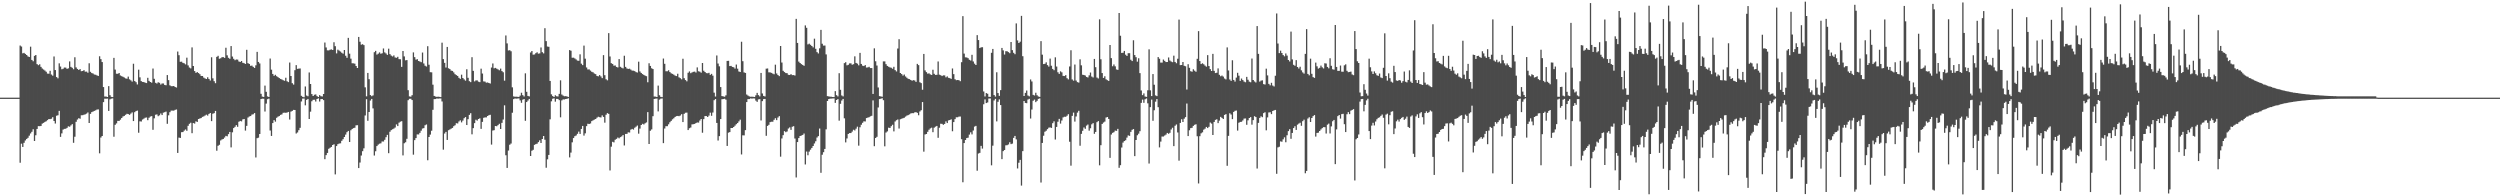 <?xml version="1.0" encoding="UTF-8"?>
<svg xmlns="http://www.w3.org/2000/svg" width="1920" height="150">
  <path d="M0 74.998h1v1.000H0zM1 74.998h1v1.000H1zM2 74.998h1v1.000H2zM3 74.998h1v1.000H3zM4 74.998h1v1.000H4zM5 74.998h1v1.000H5zM6 74.998h1v1.000H6zM7 74.998h1v1.000H7zM8 74.998h1v1.000H8zM9 74.995h1v1.000H9zM10 74.998h1v1.000H10zM11 74.998h1v1.000H11zM12 74.998h1v1.000H12zM13 74.998h1v1.000H13zM14 74.998h1v1.000H14zM15 34.955h1v90.026H15zM16 35.740h1v74.597H16zM17 40.952h1v71.894H17zM18 40.622h1v69.056H18zM19 41.437h1v66.438H19zM20 42.229h1v64.449H20zM21 43.323h1v62.510H21zM22 43.799h1v60.390H22zM23 35.847h1v66.650H23zM24 46.051h1v55.147H24zM25 47.044h1v52.226H25zM26 42.899h1v65.385H26zM27 42.226h1v61.670H27zM28 49.246h1v49.798H28zM29 50.072h1v46.779H29zM30 49.338h1v47.573H30zM31 51.354h1v45.387H31zM32 52.629h1v42.309H32zM33 53.387h1v40.954H33zM34 54.181h1v39.439H34zM35 55.117h1v38.024H35zM36 56.513h1v35.733H36zM37 56.625h1v34.806H37zM38 54.380h1v37.118H38zM39 57.232h1v33.975H39zM40 58.134h1v31.853H40zM41 43.389h1v49.532H41zM42 53.828h1v41.020H42zM43 59.168h1v29.713H43zM44 60.168h1v28.377H44zM45 48.615h1v36.546H45zM46 51.089h1v54.014H46zM47 53.199h1v49.255H47zM48 52.798h1v46.724H48zM49 51.881h1v47.070H49zM50 51.942h1v46.948H50zM51 52.881h1v45.300H51zM52 52.489h1v44.556H52zM53 47.175h1v50.150H53zM54 51.343h1v44.955H54zM55 52.096h1v43.220H55zM56 53.220h1v56.435H56zM57 43.957h1v61.057H57zM58 51.750h1v41.792H58zM59 52.956h1v38.825H59zM60 53.783h1v37.017H60zM61 53.062h1v38.125H61zM62 54.673h1v33.868H62zM63 54.531h1v33.936H63zM64 53.844h1v34.280H64zM65 55.025h1v32.760H65zM66 54.982h1v32.270H66zM67 55.847h1v30.526H67zM68 48.578h1v45.863H68zM69 55.119h1v32.309H69zM70 56.115h1v29.990H70zM71 56.483h1v29.192H71zM72 57.230h1v27.933H72zM73 57.390h1v27.326H73zM74 57.916h1v26.200H74zM75 58.319h1v25.685H75zM76 43.199h1v74.577H76zM77 45.433h1v60.187H77zM78 47.672h1v56.792H78zM79 66.891h1v11.536H79zM80 74.155h1v1.643H80zM81 74.149h1v1.673H81zM82 74.480h1v1.222H82zM83 66.156h1v19.048H83zM84 73.128h1v3.184H84zM85 74.380h1v1.378H85zM86 74.556h1v1.000H86zM87 44.453h1v60.580H87zM88 53.474h1v42.348H88zM89 56.607h1v38.157H89zM90 56.685h1v36.161H90zM91 56.055h1v36.820H91zM92 57.946h1v33.950H92zM93 58.541h1v32.092H93zM94 58.990h1v30.444H94zM95 59.539h1v29.466H95zM96 60.189h1v27.997H96zM97 60.461h1v26.935H97zM98 58.834h1v28.768H98zM99 60.915h1v27.308H99zM100 61.691h1v25.543H100zM101 62.659h1v23.641H101zM102 48.949h1v44.021H102zM103 62.265h1v23.925H103zM104 63.119h1v22.167H104zM105 64.845h1v20.073H105zM106 53.485h1v48.468H106zM107 59.393h1v33.767H107zM108 62.290h1v31.050H108zM109 62.949h1v28.835H109zM110 63.029h1v28.114H110zM111 63.490h1v26.930H111zM112 63.787h1v26.418H112zM113 59.743h1v32.552H113zM114 62.098h1v28.322H114zM115 62.952h1v26.534H115zM116 63.480h1v25.735H116zM117 52.618h1v47.049H117zM118 60.496h1v30.396H118zM119 63.597h1v24.543H119zM120 64.169h1v23.689H120zM121 63.183h1v26.054H121zM122 63.586h1v24.966H122zM123 64.941h1v22.199H123zM124 64.105h1v24.273H124zM125 64.087h1v22.444H125zM126 65.222h1v20.950H126zM127 65.492h1v20.219H127zM128 57.651h1v37.406H128zM129 61.535h1v27.045H129zM130 65.531h1v20.654H130zM131 66.186h1v18.732H131zM132 66.193h1v18.725H132zM133 66.064h1v18.929H133zM134 66.829h1v17.555H134zM135 67.225h1v16.825H135zM136 39.592h1v77.845H136zM137 42.380h1v63.309H137zM138 47.454h1v58.468H138zM139 47.363h1v54.147H139zM140 48.264h1v53.146H140zM141 48.635h1v51.668H141zM142 49.438h1v50.006H142zM143 44.293h1v56.145H143zM144 50.217h1v46.422H144zM145 51.862h1v43.201H145zM146 52.551h1v41.725H146zM147 36.422h1v65.870H147zM148 50.686h1v43.831H148zM149 54.563h1v40.372H149zM150 55.973h1v37.216H150zM151 55.346h1v38.283H151zM152 56.140h1v35.241H152zM153 56.971h1v34.026H153zM154 58.303h1v32.380H154zM155 58.385h1v31.393H155zM156 59.619h1v29.800H156zM157 60.221h1v28.503H157zM158 60.686h1v27.383H158zM159 59.349h1v29.446H159zM160 60.599h1v26.896H160zM161 61.837h1v24.950H161zM162 43.991h1v49.015H162zM163 60.148h1v27.193H163zM164 62.363h1v24.502H164zM165 63.902h1v21.309H165zM166 43.652h1v72.134H166zM167 42.842h1v69.118H167zM168 45.103h1v66.126H168zM169 44.744h1v63.132H169zM170 43.929h1v63.192H170zM171 43.874h1v62.842H171zM172 44.435h1v61.166H172zM173 36.635h1v67.722H173zM174 42.490h1v62.235H174zM175 44.366h1v58.640H175zM176 45.177h1v56.170H176zM177 35.385h1v77.808H177zM178 43.423h1v58.225H178zM179 45.172h1v53.172H179zM180 46.218h1v51.178H180zM181 45.685h1v50.395H181zM182 45.783h1v51.624H182zM183 47.230h1v46.280H183zM184 47.617h1v45.284H184zM185 46.868h1v46.342H185zM186 48.251h1v43.449H186zM187 48.516h1v42.892H187zM188 49.125h1v51.189H188zM189 38.232h1v58.445H189zM190 48.539h1v41.718H190zM191 49.118h1v40.352H191zM192 50.539h1v38.589H192zM193 50.402h1v37.592H193zM194 51.366h1v36.413H194zM195 52.169h1v34.653H195zM196 50.189h1v70.724H196zM197 39.830h1v66.323H197zM198 47.550h1v58.184H198zM199 48.747h1v54.142H199zM200 72.027h1v4.056H200zM201 74.203h1v1.572H201zM202 74.446h1v1.380H202zM203 65.723h1v19.952H203zM204 70.486h1v9.093H204zM205 74.043h1v2.151H205zM206 74.506h1v1.206H206zM207 44.955h1v55.277H207zM208 53.497h1v50.885H208zM209 56.799h1v37.715H209zM210 58.218h1v34.026H210zM211 57.424h1v36.026H211zM212 58.532h1v31.938H212zM213 59.251h1v30.345H213zM214 59.944h1v29.208H214zM215 60.615h1v27.615H215zM216 61.043h1v26.800H216zM217 61.576h1v25.063H217zM218 62.066h1v24.456H218zM219 59.695h1v26.921H219zM220 62.411h1v24.012H220zM221 63.064h1v22.913H221zM222 48.024h1v43.790H222zM223 58.390h1v27.338H223zM224 63.888h1v21.236H224zM225 64.952h1v19.427H225zM226 53.938h1v30.531H226zM227 49.999h1v52.533H227zM228 52.876h1v48.869H228zM229 52.707h1v47.298H229zM230 52.576h1v45.596H230zM231 73.586h1v4.344H231zM232 74.400h1v1.341H232zM233 74.684h1v1.000H233zM234 66.424h1v14.472H234zM235 73.370h1v3.344H235zM236 73.940h1v2.019H236zM237 55.639h1v35.756H237zM238 64.503h1v21.263H238zM239 72.235h1v5.544H239zM240 73.725h1v2.930H240zM241 72.764h1v3.820H241zM242 72.475h1v5.486H242zM243 73.812h1v2.236H243zM244 74.480h1v1.051H244zM245 73.087h1v4.900H245zM246 73.883h1v2.259H246zM247 74.064h1v1.964H247zM248 72.169h1v4.749H248zM249 32.664h1v89.621H249zM250 36.463h1v82.702H250zM251 38.635h1v78.829H251zM252 38.706h1v75.593H252zM253 38.200h1v75.291H253zM254 37.939h1v74.908H254zM255 38.404h1v72.952H255zM256 32.469h1v78.310H256zM257 35.461h1v98.499H257zM258 41.029h1v71.169H258zM259 38.155h1v72.613H259zM260 38.853h1v71.379H260zM261 39.592h1v70.486H261zM262 40.524h1v67.603H262zM263 41.210h1v65.673H263zM264 38.409h1v66.831H264zM265 42.822h1v60.564H265zM266 44.385h1v57.122H266zM267 29.091h1v71.464H267zM268 41.196h1v67.884H268zM269 45.049h1v54.996H269zM270 48.608h1v50.430H270zM271 48.628h1v49.802H271zM272 48.873h1v49.226H272zM273 50.693h1v45.566H273zM274 52.224h1v43.941H274zM275 28.368h1v100.724H275zM276 32.071h1v92.773H276zM277 34.328h1v85.133H277zM278 33.927h1v82.191H278zM279 34.653h1v79.276H279zM280 67.083h1v21.595H280zM281 74.002h1v2.170H281zM282 55.996h1v36.797H282zM283 60.814h1v25.182H283zM284 73.025h1v4.179H284zM285 73.876h1v2.092H285zM286 73.263h1v9.982H286zM287 40.100h1v79.333H287zM288 39.047h1v77.147H288zM289 41.917h1v70.280H289zM290 41.226h1v69.843H290zM291 40.221h1v70.118H291zM292 41.254h1v68.809H292zM293 40.897h1v67.728H293zM294 37.207h1v71.489H294zM295 40.249h1v67.120H295zM296 41.036h1v64.352H296zM297 42.128h1v61.455H297zM298 37.370h1v80.285H298zM299 41.565h1v59.585H299zM300 42.691h1v57.257H300zM301 43.375h1v55.886H301zM302 42.529h1v56.259H302zM303 44.131h1v53.808H303zM304 44.382h1v51.169H304zM305 43.629h1v53.192H305zM306 45.412h1v48.793H306zM307 45.527h1v47.930H307zM308 51.354h1v41.718H308zM309 39.153h1v80.170H309zM310 43.300h1v66.717H310zM311 46.344h1v62.910H311zM312 46.117h1v60.466H312zM313 69.294h1v7.647H313zM314 74.039h1v1.817H314zM315 74.242h1v1.611H315zM316 73.123h1v3.710H316zM317 40.226h1v78.575H317zM318 43.897h1v63.718H318zM319 45.818h1v60.207H319zM320 45.456h1v57.772H320zM321 46.861h1v56.390H321zM322 47.243h1v54.778H322zM323 47.768h1v52.597H323zM324 40.322h1v58.383H324zM325 48.722h1v49.672H325zM326 50.480h1v45.705H326zM327 51.121h1v44.451H327zM328 35.490h1v87.593H328zM329 49.718h1v55.504H329zM330 55.444h1v47.932H330zM331 55.536h1v44.884H331zM332 65.032h1v19.311H332zM333 73.672h1v2.474H333zM334 74.126h1v1.950H334zM335 74.382h1v1.254H335zM336 74.226h1v1.566H336zM337 74.382h1v1.215H337zM338 74.524h1v1.101H338zM339 32.769h1v45.170H339zM340 45.417h1v69.511H340zM341 48.292h1v54.275H341zM342 51.888h1v49.377H342zM343 36.049h1v71.441H343zM344 52.441h1v47.578H344zM345 53.064h1v46.387H345zM346 54.222h1v44.618H346zM347 54.467h1v43.792H347zM348 55.600h1v41.306H348zM349 57.003h1v39.210H349zM350 57.703h1v36.930H350zM351 58.324h1v36.500H351zM352 59.745h1v33.527H352zM353 60.562h1v31.851H353zM354 57.349h1v36.665H354zM355 59.892h1v32.755H355zM356 60.997h1v29.791H356zM357 61.938h1v27.976H357zM358 53.213h1v42.812H358zM359 59.756h1v31.805H359zM360 62.373h1v25.836H360zM361 63.075h1v23.868H361zM362 43.909h1v59.283H362zM363 54.428h1v43.991H363zM364 62.528h1v32.037H364zM365 61.725h1v30.251H365zM366 61.741h1v30.862H366zM367 62.739h1v28.661H367zM368 63.098h1v27.782H368zM369 52.753h1v46.227H369zM370 56.497h1v37.095H370zM371 62.517h1v27.953H371zM372 62.670h1v27.468H372zM373 63.485h1v26.665H373zM374 63.348h1v25.717H374zM375 63.734h1v24.740H375zM376 64.135h1v24.037H376zM377 51.855h1v59.223H377zM378 48.763h1v51.469H378zM379 52.494h1v47.520H379zM380 52.142h1v44.607H380zM381 52.741h1v44.236H381zM382 53.291h1v42.826H382zM383 53.975h1v41.098H383zM384 52.663h1v46.424H384zM385 54.586h1v39.789H385zM386 55.515h1v36.292H386zM387 61.954h1v18.938H387zM388 27.253h1v91.969H388zM389 33.339h1v95.631H389zM390 38.743h1v76.888H390zM391 38.546h1v72.590H391zM392 39.372h1v70.873H392zM393 67.076h1v19.505H393zM394 74.059h1v2.060H394zM395 74.274h1v1.344H395zM396 74.249h1v1.543H396zM397 74.355h1v1.309H397zM398 74.469h1v1.087H398zM399 73.407h1v3.696H399zM400 71.237h1v7.704H400zM401 73.055h1v3.511H401zM402 74.078h1v1.996H402zM403 56.337h1v36.456H403zM404 70.516h1v7.855H404zM405 73.672h1v3.550H405zM406 74.043h1v1.950H406zM407 40.302h1v79.507H407zM408 39.171h1v76.572H408zM409 41.970h1v73.087H409zM410 41.853h1v69.418H410zM411 40.869h1v69.839H411zM412 40.146h1v70.191H412zM413 41.242h1v67.928H413zM414 41.027h1v66.749H414zM415 36.465h1v73.375H415zM416 40.109h1v66.657H416zM417 40.995h1v63.455H417zM418 21.634h1v85.686H418zM419 31.602h1v97.206H419zM420 35.740h1v86.650H420zM421 35.939h1v83.047H421zM422 62.178h1v29.462H422zM423 72.441h1v5.402H423zM424 73.803h1v2.035H424zM425 74.480h1v1.057H425zM426 73.155h1v4.937H426zM427 73.933h1v2.012H427zM428 74.080h1v1.925H428zM429 72.095h1v4.802H429zM430 61.707h1v28.379H430zM431 72.581h1v4.534H431zM432 73.425h1v2.925H432zM433 73.952h1v2.424H433zM434 73.833h1v2.213H434zM435 74.098h1v1.788H435zM436 74.444h1v1.000H436zM437 38.427h1v82.475H437zM438 38.953h1v78.257H438zM439 44.330h1v64.970H439zM440 44.277h1v61.755H440zM441 44.891h1v59.690H441zM442 45.660h1v58.397H442zM443 46.520h1v56.239H443zM444 46.671h1v54.405H444zM445 41.748h1v61.127H445zM446 48.885h1v50.139H446zM447 50.004h1v46.715H447zM448 34.998h1v69.129H448zM449 45.033h1v57.351H449zM450 51.789h1v45.067H450zM451 53.350h1v41.663H451zM452 53.320h1v41.938H452zM453 54.240h1v40.588H453zM454 55.158h1v37.871H454zM455 55.575h1v36.836H455zM456 56.479h1v35.381H456zM457 56.923h1v34.458H457zM458 58.326h1v32.059H458zM459 58.621h1v31.041H459zM460 57.676h1v32.309H460zM461 58.665h1v31.558H461zM462 60.011h1v28.640H462zM463 42.345h1v47.438H463zM464 57.731h1v36.459H464zM465 60.901h1v27.214H465zM466 61.693h1v25.211H466zM467 25.468h1v61.958H467zM468 43.373h1v87.559H468zM469 48.530h1v64.117H469zM470 49.123h1v59.793H470zM471 50.448h1v58.894H471zM472 50.253h1v57.076H472zM473 51.425h1v55.243H473zM474 51.789h1v53.851H474zM475 45.364h1v60.871H475zM476 51.311h1v54.000H476zM477 51.995h1v52.755H477zM478 52.508h1v51.237H478zM479 42.822h1v68.903H479zM480 51.343h1v51.537H480zM481 52.586h1v50.246H481zM482 52.924h1v48.688H482zM483 52.730h1v49.081H483zM484 53.448h1v46.133H484zM485 54.247h1v44.749H485zM486 54.261h1v45.289H486zM487 54.650h1v43.437H487zM488 55.383h1v41.908H488zM489 55.682h1v40.750H489zM490 47.342h1v55.323H490zM491 54.861h1v43.881H491zM492 56.001h1v40.020H492zM493 56.900h1v38.161H493zM494 57.568h1v38.013H494zM495 58.111h1v36.555H495zM496 58.534h1v35.484H496zM497 63.169h1v22.925H497zM498 48.580h1v62.034H498zM499 50.661h1v49.763H499zM500 52.451h1v46.925H500zM501 53.066h1v36.150H501zM502 74.128h1v1.845H502zM503 74.181h1v1.577H503zM504 74.471h1v1.197H504zM505 65.755h1v19.821H505zM506 73.180h1v3.337H506zM507 74.384h1v1.380H507zM508 74.602h1v1.000H508zM509 44.946h1v64.970H509zM510 49.006h1v49.683H510zM511 54.723h1v42.197H511zM512 54.728h1v42.181H512zM513 53.961h1v41.517H513zM514 55.346h1v38.562H514zM515 56.330h1v36.502H515zM516 56.715h1v34.932H516zM517 57.355h1v33.490H517zM518 58.049h1v31.753H518zM519 58.436h1v30.739H519zM520 56.644h1v32.417H520zM521 59.404h1v29.814H521zM522 60.040h1v28.674H522zM523 60.949h1v26.759H523zM524 45.117h1v48.653H524zM525 60.077h1v27.315H525zM526 61.510h1v25.074H526zM527 62.466h1v24.035H527zM528 55.840h1v44.071H528zM529 54.845h1v43.682H529zM530 56.241h1v41.689H530zM531 55.600h1v39.926H531zM532 55.154h1v40.215H532zM533 54.993h1v40.205H533zM534 55.682h1v38.814H534zM535 51.755h1v42.274H535zM536 54.726h1v39.452H536zM537 55.035h1v37.555H537zM538 55.790h1v35.605H538zM539 48.397h1v53.524H539zM540 54.346h1v37.152H540zM541 55.302h1v33.813H541zM542 56.170h1v32.984H542zM543 56.293h1v33.549H543zM544 55.902h1v32.904H544zM545 57.504h1v29.045H545zM546 56.717h1v32.199H546zM547 58.104h1v28.340H547zM548 71.155h1v5.782H548zM549 74.158h1v1.870H549zM550 42.588h1v51.810H550zM551 48.782h1v59.127H551zM552 50.940h1v53.595H552zM553 66.891h1v24.552H553zM554 73.771h1v2.444H554zM555 74.046h1v2.028H555zM556 74.281h1v1.556H556zM557 73.235h1v3.312H557zM558 46.822h1v65.263H558zM559 46.708h1v55.161H559zM560 50.743h1v50.686H560zM561 50.608h1v47.713H561zM562 51.409h1v46.900H562zM563 51.652h1v45.902H563zM564 52.675h1v43.817H564zM565 49.564h1v45.804H565zM566 52.748h1v41.750H566zM567 54.865h1v38.372H567zM568 55.312h1v36.614H568zM569 32.030h1v86.607H569zM570 47.026h1v56.934H570zM571 55.577h1v48.413H571zM572 56.010h1v43.950H572zM573 72.590h1v5.814H573zM574 73.398h1v2.749H574zM575 74.048h1v2.026H575zM576 74.288h1v1.263H576zM577 74.217h1v1.520H577zM578 74.336h1v1.231H578zM579 74.519h1v1.108H579zM580 73.217h1v4.067H580zM581 71.345h1v6.876H581zM582 73.050h1v3.296H582zM583 74.059h1v2.094H583zM584 56.021h1v36.497H584zM585 71.805h1v5.862H585zM586 73.654h1v2.495H586zM587 74.080h1v1.888H587zM588 52.757h1v51.519H588zM589 52.590h1v44.128H589zM590 55.575h1v40.274H590zM591 55.607h1v38.184H591zM592 55.975h1v37.516H592zM593 56.513h1v36.967H593zM594 57.049h1v34.937H594zM595 49.677h1v41.114H595zM596 56.442h1v35.825H596zM597 57.669h1v32.611H597zM598 58.459h1v30.718H598zM599 35.335h1v85.002H599zM600 48.049h1v58.276H600zM601 54.362h1v49.445H601zM602 55.348h1v45.346H602zM603 56.092h1v45.433H603zM604 56.211h1v44.776H604zM605 57.458h1v41.249H605zM606 57.598h1v40.251H606zM607 56.918h1v42.824H607zM608 57.710h1v39.629H608zM609 57.630h1v39.272H609zM610 58.015h1v48.386H610zM611 14.484h1v121.811H611zM612 32.950h1v76.172H612zM613 47.321h1v58.715H613zM614 48.374h1v56.049H614zM615 49.269h1v54.815H615zM616 49.855h1v53.773H616zM617 50.551h1v52.009H617zM618 19.496h1v106.810H618zM619 21.352h1v95.020H619zM620 34.110h1v85.121H620zM621 33.552h1v82.867H621zM622 34.422h1v80.518H622zM623 35.332h1v78.300H623zM624 36.422h1v75.696H624zM625 29.681h1v80.516H625zM626 37.495h1v70.985H626zM627 40.047h1v65.556H627zM628 41.075h1v63.455H628zM629 37.113h1v61.588H629zM630 22.950h1v109.737H630zM631 33.598h1v85.215H631zM632 35.028h1v81.860H632zM633 34.962h1v79.395H633zM634 41.773h1v57.534H634zM635 73.826h1v3.726H635zM636 74.011h1v2.090H636zM637 74.240h1v1.527H637zM638 74.300h1v1.440H638zM639 74.515h1v1.094H639zM640 74.565h1v1.000H640zM641 69.967h1v9.059H641zM642 73.098h1v3.703H642zM643 74.025h1v2.078H643zM644 56.213h1v36.459H644zM645 68.976h1v10.757H645zM646 73.309h1v3.880H646zM647 74.043h1v1.962H647zM648 48.477h1v42.426H648zM649 47.745h1v61.617H649zM650 50.187h1v56.140H650zM651 49.747h1v53.135H651zM652 48.715h1v53.483H652zM653 48.621h1v53.581H653zM654 49.741h1v51.334H654zM655 49.308h1v50.329H655zM656 43.259h1v56.962H656zM657 48.315h1v50.491H657zM658 48.910h1v48.370H658zM659 50.155h1v61.713H659zM660 40.583h1v57.154H660zM661 49.120h1v46.653H661zM662 50.425h1v43.893H662zM663 50.729h1v42.435H663zM664 49.953h1v43.350H664zM665 51.892h1v38.775H665zM666 51.771h1v38.571H666zM667 51.311h1v38.718H667zM668 52.277h1v37.079H668zM669 52.265h1v36.649H669zM670 72.141h1v4.967H670zM671 37.111h1v75.153H671zM672 47.065h1v58.944H672zM673 50.327h1v54.744H673zM674 67.195h1v15.328H674zM675 73.851h1v2.220H675zM676 74.027h1v1.790H676zM677 74.316h1v1.163H677zM678 47.147h1v29.830H678zM679 47.154h1v65.218H679zM680 49.306h1v52.480H680zM681 50.652h1v50.244H681zM682 51.260h1v46.806H682zM683 51.764h1v46.529H683zM684 51.995h1v44.925H684zM685 52.812h1v42.984H685zM686 51.315h1v49.612H686zM687 53.881h1v39.402H687zM688 54.861h1v37.452H688zM689 37.260h1v54.513H689zM690 30.128h1v68.610H690zM691 56.044h1v35.552H691zM692 56.902h1v34.309H692zM693 58.051h1v32.742H693zM694 57.236h1v33.170H694zM695 58.745h1v30.812H695zM696 59.706h1v29.082H696zM697 60.519h1v27.887H697zM698 60.773h1v27.063H698zM699 61.464h1v25.674H699zM700 62.018h1v24.850H700zM701 61.565h1v25.374H701zM702 61.805h1v24.493H702zM703 62.872h1v23.238H703zM704 49.033h1v37.669H704zM705 49.999h1v38.507H705zM706 63.165h1v22.453H706zM707 63.824h1v20.798H707zM708 68.912h1v9.471H708zM709 41.412h1v75.062H709zM710 54.048h1v49.221H710zM711 55.389h1v47.548H711zM712 56.570h1v44.657H712zM713 56.344h1v43.279H713zM714 57.133h1v41.478H714zM715 57.564h1v40.464H715zM716 53.574h1v47.969H716zM717 56.664h1v41.391H717zM718 57.525h1v39.771H718zM719 57.452h1v39.288H719zM720 47.195h1v58.646H720zM721 57.323h1v40.798H721zM722 57.749h1v37.299H722zM723 58.413h1v36.713H723zM724 57.850h1v37.997H724zM725 57.914h1v37.262H725zM726 59.388h1v33.849H726zM727 58.699h1v35.834H727zM728 59.768h1v32.682H728zM729 60.001h1v32.162H729zM730 60.587h1v31.073H730zM731 52.576h1v48.216H731zM732 56.911h1v36.816H732zM733 60.880h1v30.629H733zM734 61.601h1v28.484H734zM735 61.418h1v28.638H735zM736 61.599h1v27.926H736zM737 62.373h1v27.102H737zM738 47.793h1v59.090H738zM739 12.408h1v127.597H739zM740 41.144h1v68.724H740zM741 44.041h1v63.455H741zM742 44.131h1v61.924H742zM743 44.707h1v61.038H743zM744 45.937h1v57.440H744zM745 46.486h1v55.131H745zM746 42.098h1v61.111H746zM747 47.214h1v53.041H747zM748 48.919h1v48.308H748zM749 49.915h1v46.772H749zM750 26.971h1v104.139H750zM751 30.796h1v87.140H751zM752 36.909h1v80.482H752zM753 36.326h1v75.703H753zM754 36.250h1v77.861H754zM755 70.248h1v9.814H755zM756 74.066h1v2.271H756zM757 71.500h1v7.674H757zM758 71.967h1v6.722H758zM759 74.325h1v1.371H759zM760 74.382h1v1.220H760zM761 40.553h1v86.423H761zM762 37.594h1v74.293H762zM763 72.993h1v4.140H763zM764 74.190h1v1.730H764zM765 55.506h1v37.729H765zM766 71.489h1v6.686H766zM767 73.645h1v2.705H767zM768 69.218h1v11.467H768zM769 36.820h1v85.416H769zM770 38.718h1v77.373H770zM771 41.872h1v73.318H771zM772 39.310h1v72.318H772zM773 39.377h1v72.148H773zM774 40.063h1v70.864H774zM775 40.855h1v68.429H775zM776 32.238h1v78.449H776zM777 38.516h1v71.775H777zM778 40.537h1v65.362H778zM779 41.638h1v62.741H779zM780 17.947h1v89.101H780zM781 31.027h1v98.330H781zM782 33.032h1v91.926H782zM783 31.979h1v90.784H783zM784 12.202h1v130.362H784zM785 43.153h1v72.926H785zM786 73.750h1v3.841H786zM787 71.329h1v7.741H787zM788 69.518h1v9.725H788zM789 73.345h1v3.092H789zM790 73.970h1v1.932H790zM791 61.029h1v29.993H791zM792 62.553h1v21.577H792zM793 72.853h1v4.511H793zM794 73.327h1v3.154H794zM795 71.214h1v7.217H795zM796 73.167h1v4.273H796zM797 74.094h1v1.817H797zM798 74.377h1v1.176H798zM799 31.581h1v108.620H799zM800 41.995h1v67.756H800zM801 49.200h1v55.046H801zM802 48.994h1v52.162H802zM803 47.852h1v52.540H803zM804 50.036h1v49.157H804zM805 51.173h1v46.870H805zM806 45.003h1v52.849H806zM807 50.482h1v47.784H807zM808 52.927h1v41.714H808zM809 53.904h1v39.283H809zM810 44.012h1v63.171H810zM811 51.084h1v46.408H811zM812 55.483h1v37.985H812zM813 56.728h1v34.543H813zM814 54.792h1v40.112H814zM815 55.563h1v37.006H815zM816 58.276h1v31.863H816zM817 58.397h1v31.263H817zM818 57.715h1v32.011H818zM819 60.047h1v28.828H819zM820 60.974h1v26.731H820zM821 51.043h1v57.795H821zM822 38.580h1v88.639H822zM823 61.050h1v27.926H823zM824 61.974h1v24.481H824zM825 49.576h1v43.803H825zM826 61.860h1v27.587H826zM827 63.071h1v23.383H827zM828 63.448h1v21.643H828zM829 45.552h1v66.373H829zM830 50.182h1v52.627H830zM831 57.390h1v43.071H831zM832 57.584h1v40.288H832zM833 58.001h1v40.929H833zM834 59.072h1v37.411H834zM835 59.473h1v36.179H835zM836 57.832h1v42.510H836zM837 55.689h1v42.810H837zM838 58.777h1v36.713H838zM839 59.491h1v35.067H839zM840 45.238h1v57.520H840zM841 51.599h1v49.706H841zM842 59.521h1v34.351H842zM843 60.267h1v32.726H843zM844 14.822h1v112.141H844zM845 45.518h1v65.993H845zM846 56.133h1v39.027H846zM847 59.850h1v34.282H847zM848 58.555h1v34.831H848zM849 60.933h1v29.345H849zM850 61.594h1v28.262H850zM851 62.144h1v29.182H851zM852 34.559h1v86.682H852zM853 44.648h1v58.690H853zM854 50.915h1v51.109H854zM855 49.507h1v52.048H855zM856 50.931h1v49.395H856zM857 53.373h1v47.127H857zM858 53.659h1v45.321H858zM859 10.007h1v118.854H859zM860 27.459h1v99.438H860zM861 40.656h1v72.636H861zM862 40.485h1v69.015H862zM863 39.111h1v69.225H863zM864 41.986h1v65.721H864zM865 42.957h1v62.746H865zM866 40.878h1v63.100H866zM867 40.853h1v63.487H867zM868 45.895h1v55.385H868zM869 46.882h1v52.814H869zM870 30.940h1v68.202H870zM871 42.274h1v77.618H871zM872 43.938h1v63.567H872zM873 47.383h1v56.504H873zM874 44.760h1v57.873H874zM875 56.161h1v44.595H875zM876 69.482h1v9.524H876zM877 73.048h1v3.463H877zM878 71.711h1v7.249H878zM879 74.149h1v2.108H879zM880 74.389h1v1.213H880zM881 69.317h1v10.048H881zM882 37.898h1v87.696H882zM883 69.372h1v12.902H883zM884 73.803h1v2.712H884zM885 56.875h1v35.896H885zM886 65.055h1v19.647H886zM887 73.244h1v4.843H887zM888 73.824h1v2.268H888zM889 43.815h1v38.493H889zM890 45.129h1v68.083H890zM891 48.070h1v60.661H891zM892 48.093h1v56.760H892zM893 45.744h1v59.113H893zM894 46.738h1v57.328H894zM895 47.678h1v55.673H895zM896 47.630h1v54.472H896zM897 44.126h1v58.646H897zM898 46.463h1v55.518H898zM899 47.237h1v52.206H899zM900 47.758h1v50.345H900zM901 42.744h1v69.493H901zM902 47.550h1v49.008H902zM903 48.592h1v46.973H903zM904 45.094h1v56.628H904zM905 15.042h1v108.353H905zM906 50.034h1v44.394H906zM907 49.910h1v41.700H907zM908 47.605h1v46.106H908zM909 50.537h1v40.611H909zM910 50.908h1v39.050H910zM911 68.774h1v10.764H911zM912 49.315h1v55.163H912zM913 52.080h1v47.985H913zM914 54.696h1v43.723H914zM915 55.108h1v43.046H915zM916 53.199h1v43.488H916zM917 54.284h1v41.549H917zM918 55.069h1v40.345H918zM919 45.177h1v59.454H919zM920 23.918h1v116.986H920zM921 46.877h1v57.713H921zM922 49.182h1v53.220H922zM923 48.612h1v53.039H923zM924 49.335h1v50.246H924zM925 50.395h1v48.447H925zM926 51.205h1v46.280H926zM927 42.348h1v56.023H927zM928 50.755h1v46.619H928zM929 53.096h1v41.025H929zM930 54.504h1v40.443H930zM931 41.366h1v62.313H931zM932 54.446h1v39.212H932zM933 56.110h1v35.950H933zM934 55.870h1v35.735H934zM935 52.540h1v42.046H935zM936 57.447h1v35.163H936zM937 58.575h1v31.194H937zM938 58.019h1v32.574H938zM939 58.811h1v32.586H939zM940 60.326h1v27.949H940zM941 60.976h1v26.685H941zM942 36.388h1v90.939H942zM943 54.094h1v50.269H943zM944 61.029h1v25.978H944zM945 62.125h1v25.836H945zM946 46.268h1v45.216H946zM947 61.404h1v24.586H947zM948 62.670h1v22.430H948zM949 59.608h1v25.280H949zM950 55.932h1v44.348H950zM951 58.138h1v36.115H951zM952 62.116h1v31.531H952zM953 60.340h1v33.204H953zM954 61.469h1v31.057H954zM955 62.691h1v28.395H955zM956 63.183h1v27.809H956zM957 59.029h1v36.841H957zM958 61.242h1v31.149H958zM959 62.741h1v27.885H959zM960 63.187h1v26.754H960zM961 44.950h1v50.814H961zM962 61.443h1v30.817H962zM963 62.558h1v26.694H963zM964 63.329h1v26.571H964zM965 20.004h1v109.440H965zM966 41.386h1v52.995H966zM967 62.679h1v27.892H967zM968 61.922h1v27.397H968zM969 61.709h1v28.288H969zM970 64.629h1v22.272H970zM971 64.920h1v21.320H971zM972 52.714h1v47.372H972zM973 57.909h1v32.238H973zM974 64.433h1v21.952H974zM975 65.540h1v20.661H975zM976 63.581h1v24.088H976zM977 65.685h1v19.581H977zM978 66.394h1v18.327H978zM979 58.161h1v26.292H979zM980 10.364h1v123.116H980zM981 33.440h1v79.745H981zM982 40.814h1v71.894H982zM983 38.892h1v69.692H983zM984 40.702h1v68.156H984zM985 42.288h1v64.707H985zM986 43.286h1v62.176H986zM987 41.061h1v68.218H987zM988 42.693h1v61.201H988zM989 46.074h1v54.623H989zM990 47.195h1v52.045H990zM991 24.268h1v82.340H991zM992 45.600h1v56.516H992zM993 49.770h1v48.589H993zM994 50.496h1v46.470H994zM995 46.161h1v53.634H995zM996 51.460h1v44.302H996zM997 52.613h1v42.295H997zM998 51.249h1v42.986H998zM999 54.037h1v42.595H999zM1000 55.586h1v37.482H1000zM1001 56.511h1v35.419H1001zM1002 41.377h1v91.688H1002zM1003 22.366h1v108.904H1003zM1004 56.786h1v34.270H1004zM1005 57.864h1v32.181H1005zM1006 45.069h1v48.647H1006zM1007 56.673h1v33.955H1007zM1008 59.232h1v29.970H1008zM1009 59.811h1v28.546H1009zM1010 48.061h1v56.843H1010zM1011 50.956h1v51.130H1011zM1012 52.691h1v49.184H1012zM1013 52.050h1v48.539H1013zM1014 50.386h1v49.036H1014zM1015 51.714h1v46.692H1015zM1016 52.576h1v45.071H1016zM1017 48.582h1v49.100H1017zM1018 48.786h1v53.792H1018zM1019 51.409h1v44.346H1019zM1020 52.496h1v42.435H1020zM1021 44.769h1v57.745H1021zM1022 50.519h1v46.555H1022zM1023 53.213h1v39.922H1023zM1024 53.515h1v38.610H1024zM1025 19.199h1v106.833H1025zM1026 51.400h1v47.990H1026zM1027 54.414h1v34.792H1027zM1028 54.444h1v33.852H1028zM1029 50.308h1v40.800H1029zM1030 55.039h1v32.607H1030zM1031 55.083h1v32.339H1031zM1032 50.175h1v45.200H1032zM1033 49.418h1v51.993H1033zM1034 54.389h1v33.371H1034zM1035 55.435h1v30.684H1035zM1036 55.222h1v32.437H1036zM1037 55.003h1v29.977H1037zM1038 57.166h1v27.248H1038zM1039 57.751h1v26.086H1039zM1040 23.845h1v114.748H1040zM1041 37.690h1v69.292H1041zM1042 47.042h1v58.953H1042zM1043 48.399h1v54.856H1043zM1044 71.054h1v6.974H1044zM1045 73.922h1v2.163H1045zM1046 73.819h1v2.186H1046zM1047 64.641h1v20.874H1047zM1048 68.953h1v11.593H1048zM1049 71.839h1v5.244H1049zM1050 73.414h1v2.396H1050zM1051 45.067h1v55.570H1051zM1052 51.656h1v55.172H1052zM1053 54.854h1v41.622H1053zM1054 56.838h1v37.454H1054zM1055 54.822h1v41.512H1055zM1056 56.252h1v37.106H1056zM1057 57.784h1v33.822H1057zM1058 58.248h1v32.252H1058zM1059 56.449h1v33.657H1059zM1060 59.516h1v29.448H1060zM1061 60.024h1v27.940H1061zM1062 52.094h1v38.379H1062zM1063 25.614h1v103.681H1063zM1064 58.344h1v29.681H1064zM1065 61.913h1v25.397H1065zM1066 56.296h1v39.194H1066zM1067 60.068h1v28.393H1067zM1068 62.709h1v23.108H1068zM1069 63.416h1v22.046H1069zM1070 50.533h1v52.476H1070zM1071 55.346h1v43.323H1071zM1072 61.816h1v31.382H1072zM1073 62.167h1v29.713H1073zM1074 61.455h1v31.938H1074zM1075 61.787h1v29.704H1075zM1076 63.535h1v26.971H1076zM1077 62.295h1v27.530H1077zM1078 54.932h1v37.111H1078zM1079 62.769h1v28.381H1079zM1080 63.288h1v26.280H1080zM1081 61.409h1v36.086H1081zM1082 54.021h1v44.250H1082zM1083 62.677h1v26.800H1083zM1084 63.728h1v24.882H1084zM1085 38.782h1v79.271H1085zM1086 15.488h1v105.135H1086zM1087 61.462h1v27.917H1087zM1088 63.691h1v24.113H1088zM1089 61.471h1v29.102H1089zM1090 64.529h1v22.490H1090zM1091 64.794h1v21.304H1091zM1092 65.289h1v24.706H1092zM1093 55.394h1v40.180H1093zM1094 63.474h1v23.385H1094zM1095 65.034h1v20.469H1095zM1096 64.806h1v21.964H1096zM1097 65.620h1v20.476H1097zM1098 66.426h1v18.386H1098zM1099 66.916h1v18.681H1099zM1100 18.645h1v101.825H1100zM1101 40.695h1v93.640H1101zM1102 44.733h1v60.919H1102zM1103 47.214h1v55.680H1103zM1104 47.003h1v55.696H1104zM1105 48.388h1v52.995H1105zM1106 48.889h1v50.919H1106zM1107 49.441h1v49.622H1107zM1108 42.883h1v56.030H1108zM1109 50.974h1v45.914H1109zM1110 51.931h1v42.966H1110zM1111 52.354h1v42.345H1111zM1112 42.863h1v65.794H1112zM1113 52.988h1v41.753H1113zM1114 54.362h1v39.828H1114zM1115 51.249h1v43.888H1115zM1116 54.158h1v42.075H1116zM1117 56.593h1v34.731H1117zM1118 57.378h1v33.634H1118zM1119 56.316h1v34.351H1119zM1120 58.827h1v30.899H1120zM1121 59.441h1v29.425H1121zM1122 60.104h1v28.368H1122zM1123 31.297h1v100.928H1123zM1124 57.333h1v34.032H1124zM1125 60.777h1v27.251H1125zM1126 54.435h1v34.552H1126zM1127 49.031h1v45.312H1127zM1128 60.606h1v26.459H1128zM1129 63.011h1v23.186H1129zM1130 68.028h1v13.113H1130zM1131 41.972h1v75.124H1131zM1132 42.258h1v69.711H1132zM1133 45.250h1v63.691H1133zM1134 42.991h1v65.474H1134zM1135 42.810h1v64.439H1135zM1136 43.851h1v62.473H1136zM1137 44.412h1v60.864H1137zM1138 39.391h1v67.195H1138zM1139 41.029h1v64.476H1139zM1140 43.300h1v59.502H1140zM1141 44.453h1v56.200H1141zM1142 37.802h1v72.938H1142zM1143 43.728h1v56.573H1143zM1144 45.424h1v51.988H1144zM1145 42.046h1v56.170H1145zM1146 14.905h1v118.208H1146zM1147 46.507h1v50.404H1147zM1148 47.349h1v46.383H1148zM1149 45.861h1v49.052H1149zM1150 47.871h1v45.893H1150zM1151 47.223h1v45.129H1151zM1152 48.637h1v42.439H1152zM1153 42.117h1v62.572H1153zM1154 46.266h1v48.853H1154zM1155 48.637h1v41.789H1155zM1156 50.155h1v39.118H1156zM1157 48.736h1v42.265H1157zM1158 50.137h1v38.530H1158zM1159 51.453h1v36.230H1159zM1160 52.075h1v46.145H1160zM1161 19.867h1v121.403H1161zM1162 42.192h1v63.732H1162zM1163 47.189h1v57.122H1163zM1164 58.097h1v38.603H1164zM1165 72.762h1v4.692H1165zM1166 73.748h1v2.312H1166zM1167 74.165h1v1.577H1167zM1168 66.847h1v19.265H1168zM1169 70.370h1v7.761H1169zM1170 73.004h1v3.294H1170zM1171 74.499h1v1.037H1171zM1172 43.822h1v61.878H1172zM1173 54.305h1v40.890H1173zM1174 57.845h1v35.520H1174zM1175 58.598h1v32.286H1175zM1176 57.035h1v36.312H1176zM1177 57.635h1v38.587H1177zM1178 59.562h1v30.313H1178zM1179 59.196h1v29.979H1179zM1180 58.555h1v30.331H1180zM1181 60.761h1v26.344H1181zM1182 61.555h1v25.360H1182zM1183 38.194h1v88.737H1183zM1184 44.664h1v58.413H1184zM1185 62.116h1v24.671H1185zM1186 63.112h1v22.701H1186zM1187 51.498h1v41.185H1187zM1188 62.764h1v23.847H1188zM1189 63.643h1v21.535H1189zM1190 64.714h1v19.771H1190zM1191 47.962h1v57.941H1191zM1192 48.088h1v53.883H1192zM1193 53.101h1v48.585H1193zM1194 51.107h1v48.271H1194zM1195 60.825h1v34.518H1195zM1196 74.277h1v2.092H1196zM1197 74.368h1v1.385H1197zM1198 66.833h1v15.896H1198zM1199 66.591h1v14.799H1199zM1200 73.496h1v3.026H1200zM1201 73.972h1v1.971H1201zM1202 55.550h1v36.253H1202zM1203 70.496h1v9.451H1203zM1204 73.343h1v4.104H1204zM1205 73.787h1v2.383H1205zM1206 17.562h1v110.092H1206zM1207 51.970h1v41.043H1207zM1208 68.653h1v12.634H1208zM1209 70.992h1v8.176H1209zM1210 70.226h1v10.252H1210zM1211 73.329h1v2.824H1211zM1212 74.041h1v2.021H1212zM1213 62.421h1v30.849H1213zM1214 34.666h1v88.502H1214zM1215 34.934h1v84.611H1215zM1216 38.896h1v77.158H1216zM1217 38.189h1v76.877H1217zM1218 36.912h1v76.685H1218zM1219 38.020h1v74.222H1219zM1220 38.379h1v72.546H1220zM1221 2.337h1v141.959H1221zM1222 34.518h1v87.074H1222zM1223 39.876h1v76.824H1223zM1224 36.021h1v79.559H1224zM1225 36.200h1v76.353H1225zM1226 40.169h1v68.637H1226zM1227 39.377h1v70.262H1227zM1228 32.414h1v74.545H1228zM1229 42.034h1v63.874H1229zM1230 43.680h1v58.518H1230zM1231 44.872h1v56.811H1231zM1232 15.017h1v111.715H1232zM1233 31.654h1v82.404H1233zM1234 45.369h1v56.456H1234zM1235 48.351h1v52.348H1235zM1236 45.284h1v57.360H1236zM1237 49.271h1v47.868H1237zM1238 49.880h1v47.447H1238zM1239 54.263h1v40.592H1239zM1240 27.926h1v102.912H1240zM1241 29.848h1v87.637H1241zM1242 33.881h1v85.700H1242zM1243 8.453h1v137.466H1243zM1244 13.525h1v124.876H1244zM1245 59.143h1v36.896H1245zM1246 68.667h1v13.419H1246zM1247 54.321h1v40.778H1247zM1248 67.836h1v16.880H1248zM1249 72.830h1v5.413H1249zM1250 72.826h1v3.609H1250zM1251 39.805h1v56.344H1251zM1252 40.011h1v79.257H1252zM1253 41.135h1v75.350H1253zM1254 41.833h1v70.589H1254zM1255 9.554h1v111.266H1255zM1256 36.923h1v87.927H1256zM1257 41.302h1v70.097H1257zM1258 38.418h1v74.618H1258zM1259 35.399h1v75.700H1259zM1260 37.445h1v67.907H1260zM1261 41.318h1v63.094H1261zM1262 41.483h1v71.732H1262zM1263 37.354h1v67.877H1263zM1264 40.917h1v60.308H1264zM1265 42.114h1v57.445H1265zM1266 4.397h1v144.811H1266zM1267 17.189h1v101.095H1267zM1268 39.109h1v63.666H1268zM1269 41.656h1v56.607H1269zM1270 42.366h1v55.044H1270zM1271 45.062h1v49.775H1271zM1272 44.238h1v49.438H1272zM1273 65.579h1v16.198H1273zM1274 33.682h1v83.704H1274zM1275 43.229h1v67.165H1275zM1276 45.367h1v64.169H1276zM1277 14.648h1v114.944H1277zM1278 50.480h1v47.921H1278zM1279 67.948h1v12.572H1279zM1280 71.116h1v6.958H1280zM1281 4.305h1v141.550H1281zM1282 16.441h1v114.276H1282zM1283 42.501h1v71.919H1283zM1284 40.320h1v69.999H1284zM1285 43.771h1v63.673H1285zM1286 47.246h1v58.537H1286zM1287 46.870h1v56.213H1287zM1288 46.344h1v54.215H1288zM1289 45.973h1v59.461H1289zM1290 49.425h1v49.731H1290zM1291 49.793h1v46.935H1291zM1292 17.184h1v105.885H1292zM1293 30.043h1v106.977H1293zM1294 42.364h1v62.228H1294zM1295 53.156h1v53.989H1295zM1296 55.472h1v44.577H1296zM1297 68.211h1v15.948H1297zM1298 72.459h1v5.587H1298zM1299 72.656h1v4.095H1299zM1300 61.704h1v25.703H1300zM1301 70.979h1v6.928H1301zM1302 73.400h1v4.287H1302zM1303 69.225h1v11.300H1303zM1304 3.658h1v143.369H1304zM1305 27.708h1v93.807H1305zM1306 50.688h1v54.682H1306zM1307 43.353h1v69.942H1307zM1308 44.282h1v59.029H1308zM1309 51.302h1v49.924H1309zM1310 52.794h1v47.861H1310zM1311 53.387h1v46.529H1311zM1312 51.968h1v47.607H1312zM1313 54.362h1v42.224H1313zM1314 56.994h1v38.848H1314zM1315 28.889h1v92.283H1315zM1316 42.155h1v67.511H1316zM1317 55.721h1v40.814H1317zM1318 58.676h1v35.280H1318zM1319 57.207h1v38.672H1319zM1320 58.051h1v34.872H1320zM1321 61.562h1v29.114H1321zM1322 61.716h1v30.087H1322zM1323 53.430h1v49.102H1323zM1324 61.695h1v26.903H1324zM1325 61.970h1v26.466H1325zM1326 51.730h1v51.510H1326zM1327 33.222h1v101.294H1327zM1328 58.626h1v37.221H1328zM1329 60.651h1v33.250H1329zM1330 59.965h1v35.081H1330zM1331 62.029h1v31.009H1331zM1332 62.313h1v29.370H1332zM1333 62.968h1v28.182H1333zM1334 52.867h1v44.119H1334zM1335 60.237h1v32.423H1335zM1336 61.214h1v29.189H1336zM1337 61.384h1v29.466H1337zM1338 55.264h1v37.880H1338zM1339 61.485h1v30.771H1339zM1340 63.217h1v26.711H1340zM1341 10.618h1v125.867H1341zM1342 4.665h1v139.611H1342zM1343 48.933h1v59.120H1343zM1344 48.088h1v56.023H1344zM1345 48.642h1v53.808H1345zM1346 51.146h1v50.056H1346zM1347 53.307h1v42.627H1347zM1348 52.993h1v43.341H1348zM1349 48.750h1v47.825H1349zM1350 54.250h1v40.308H1350zM1351 55.749h1v35.987H1351zM1352 68.777h1v10.309H1352zM1353 26.674h1v107.167H1353zM1354 37.237h1v83.489H1354zM1355 37.095h1v80.154H1355zM1356 37.619h1v76.231H1356zM1357 39.642h1v69.374H1357zM1358 70.761h1v9.917H1358zM1359 72.608h1v4.843H1359zM1360 71.995h1v7.439H1360zM1361 71.800h1v6.731H1361zM1362 73.416h1v3.088H1362zM1363 74.197h1v1.472H1363zM1364 5.834h1v141.644H1364zM1365 45.003h1v70.743H1365zM1366 63.071h1v22.783H1366zM1367 68.976h1v12.829H1367zM1368 55.426h1v38.143H1368zM1369 70.674h1v8.581H1369zM1370 72.787h1v4.218H1370zM1371 67.367h1v12.964H1371zM1372 38.779h1v82.407H1372zM1373 37.626h1v78.472H1373zM1374 42.396h1v72.356H1374zM1375 9.084h1v128.297H1375zM1376 26.498h1v110.614H1376zM1377 39.965h1v73.199H1377zM1378 37.738h1v72.453H1378zM1379 33.227h1v78.072H1379zM1380 36.099h1v72.526H1380zM1381 41.247h1v64.840H1381zM1382 41.274h1v62.382H1382zM1383 19.331h1v109.122H1383zM1384 32.673h1v89.987H1384zM1385 35.516h1v85.304H1385zM1386 1.259h1v147.771H1386zM1387 12.263h1v128.929H1387zM1388 60.720h1v28.175H1388zM1389 67.868h1v14.278H1389zM1390 70.850h1v10.888H1390zM1391 69.392h1v10.123H1391zM1392 72.679h1v4.495H1392zM1393 73.123h1v3.625H1393zM1394 60.976h1v29.537H1394zM1395 67.312h1v16.360H1395zM1396 72.677h1v4.770H1396zM1397 73.144h1v3.268H1397zM1398 15.935h1v113.569H1398zM1399 63.384h1v20.206H1399zM1400 71.201h1v8.125H1400zM1401 66.257h1v16.095H1401zM1402 14.491h1v132.944H1402zM1403 20.583h1v96.096H1403zM1404 38.184h1v68.555H1404zM1405 43.082h1v64.815H1405zM1406 40.368h1v66.985H1406zM1407 42.680h1v61.972H1407zM1408 43.687h1v59.347H1408zM1409 41.711h1v59.880H1409zM1410 44.742h1v56.586H1410zM1411 47.724h1v52.592H1411zM1412 49.809h1v46.683H1412zM1413 32.696h1v103.187H1413zM1414 38.612h1v70.930H1414zM1415 48.081h1v49.967H1415zM1416 51.698h1v44.261H1416zM1417 50.851h1v47.184H1417zM1418 50.798h1v44.948H1418zM1419 54.893h1v38.667H1419zM1420 56.026h1v36.449H1420zM1421 54.451h1v44.781H1421zM1422 56.664h1v35.834H1422zM1423 57.662h1v32.833H1423zM1424 3.678h1v143.541H1424zM1425 8.240h1v137.283H1425zM1426 55.188h1v38.541H1426zM1427 55.623h1v37.099H1427zM1428 44.952h1v51.933H1428zM1429 57.658h1v34.023H1429zM1430 60.734h1v27.839H1430zM1431 60.855h1v27.541H1431zM1432 30.920h1v95.901H1432zM1433 41.702h1v77.483H1433zM1434 49.935h1v63.114H1434zM1435 48.502h1v62.100H1435zM1436 22.847h1v118.964H1436zM1437 34.424h1v86.755H1437zM1438 49.216h1v58.788H1438zM1439 48.006h1v62.796H1439zM1440 47.278h1v62.018H1440zM1441 50.993h1v54.799H1441zM1442 50.947h1v53.549H1442zM1443 38.180h1v72.274H1443zM1444 49.136h1v60.441H1444zM1445 52.512h1v50.535H1445zM1446 52.281h1v49.885H1446zM1447 14.964h1v119.982H1447zM1448 35.953h1v74.039H1448zM1449 51.185h1v51.306H1449zM1450 53.616h1v47.470H1450zM1451 51.478h1v51.679H1451zM1452 54.337h1v43.673H1452zM1453 54.934h1v42.755H1453zM1454 55.584h1v41.899H1454zM1455 47.843h1v62.851H1455zM1456 55.362h1v42.059H1456zM1457 56.767h1v39.878H1457zM1458 57.047h1v40.077H1458zM1459 46.692h1v54.430H1459zM1460 57.802h1v37.834H1460zM1461 58.667h1v35.051H1461zM1462 4.539h1v136.684H1462zM1463 16.388h1v112.825H1463zM1464 47.916h1v57.250H1464zM1465 47.189h1v51.267H1465zM1466 62.070h1v20.153H1466zM1467 72.487h1v4.887H1467zM1468 72.029h1v6.647H1468zM1469 63.311h1v22.202H1469zM1470 67.021h1v13.488H1470zM1471 72.434h1v5.065H1471zM1472 73.775h1v2.458H1472zM1473 25.884h1v91.292H1473zM1474 37.818h1v70.809H1474zM1475 52.865h1v46.909H1475zM1476 52.581h1v46.614H1476zM1477 51.883h1v45.818H1477zM1478 50.327h1v46.230H1478zM1479 54.657h1v38.509H1479zM1480 54.998h1v39.256H1480zM1481 54.664h1v38.937H1481zM1482 56.424h1v34.994H1482zM1483 58.136h1v31.654H1483zM1484 2.994h1v142.680H1484zM1485 7.185h1v139.140H1485zM1486 40.883h1v57.868H1486zM1487 56.518h1v33.961H1487zM1488 48.363h1v46.040H1488zM1489 54.918h1v39.034H1489zM1490 60.493h1v28.152H1490zM1491 61.597h1v25.564H1491zM1492 55.325h1v32.000H1492zM1493 53.387h1v48.615H1493zM1494 56.216h1v42.270H1494zM1495 55.708h1v40.828H1495zM1496 14.790h1v111.479H1496zM1497 44.389h1v57.124H1497zM1498 54.007h1v43.156H1498zM1499 55.994h1v39.704H1499zM1500 49.953h1v47.761H1500zM1501 55.785h1v40.208H1501zM1502 54.607h1v37.315H1502zM1503 54.488h1v50.805H1503zM1504 49.228h1v49.587H1504zM1505 55.330h1v35.424H1505zM1506 55.971h1v33.607H1506zM1507 1.916h1v147.377H1507zM1508 25.303h1v99.268H1508zM1509 51.688h1v40.208H1509zM1510 54.563h1v34.856H1510zM1511 52.130h1v38.374H1511zM1512 55.465h1v27.743H1512zM1513 71.876h1v5.070H1513zM1514 73.242h1v3.417H1514zM1515 42.467h1v71.267H1515zM1516 48.528h1v55.781H1516zM1517 51.851h1v51.487H1517zM1518 15.951h1v114.663H1518zM1519 32.991h1v75.133H1519zM1520 67.976h1v12.941H1520zM1521 71.084h1v6.953H1521zM1522 13.946h1v131.930H1522zM1523 8.489h1v137.343H1523zM1524 45.994h1v58.626H1524zM1525 43.103h1v59.903H1525zM1526 47.939h1v56.026H1526zM1527 49.693h1v47.910H1527zM1528 49.688h1v50.276H1528zM1529 50.311h1v45.893H1529zM1530 44.417h1v51.878H1530zM1531 51.686h1v42.114H1531zM1532 54.147h1v38.264H1532zM1533 54.783h1v38.308H1533zM1534 22.593h1v111.095H1534zM1535 38.107h1v66.776H1535zM1536 53.675h1v49.381H1536zM1537 53.776h1v41.849H1537zM1538 67.964h1v15.072H1538zM1539 72.370h1v6.628H1539zM1540 72.645h1v5.479H1540zM1541 61.835h1v25.751H1541zM1542 68.974h1v10.851H1542zM1543 72.578h1v5.029H1543zM1544 73.837h1v2.367H1544zM1545 6.791h1v140.733H1545zM1546 35.834h1v69.992H1546zM1547 63.558h1v22.563H1547zM1548 64.439h1v18.404H1548zM1549 54.357h1v37.971H1549zM1550 70.576h1v7.720H1550zM1551 71.033h1v7.581H1551zM1552 68.825h1v10.767H1552zM1553 51.121h1v54.371H1553zM1554 51.979h1v45.202H1554zM1555 55.309h1v40.279H1555zM1556 13.202h1v102.260H1556zM1557 24.545h1v88.687H1557zM1558 52.018h1v44.794H1558zM1559 55.907h1v37.541H1559zM1560 50.375h1v44.730H1560zM1561 55.270h1v38.347H1561zM1562 58.129h1v31.718H1562zM1563 57.923h1v31.984H1563zM1564 31.139h1v96.071H1564zM1565 48.866h1v54.577H1565zM1566 54.961h1v49.168H1566zM1567 51.796h1v50.400H1567zM1568 30.357h1v103.196H1568zM1569 53.387h1v52.915H1569zM1570 55.531h1v45.062H1570zM1571 54.900h1v46.179H1571zM1572 54.895h1v44.623H1572zM1573 57.431h1v40.581H1573zM1574 57.566h1v39.512H1574zM1575 15.230h1v119.408H1575zM1576 31.265h1v101.273H1576zM1577 46.717h1v61.029H1577zM1578 47.349h1v57.802H1578zM1579 46.030h1v62.219H1579zM1580 51.180h1v53.172H1580zM1581 49.983h1v53.510H1581zM1582 24.138h1v122.475H1582zM1583 5.582h1v134.683H1583zM1584 15.710h1v99.463H1584zM1585 35.690h1v78.550H1585zM1586 33.728h1v81.466H1586zM1587 33.650h1v80.592H1587zM1588 34.751h1v78.731H1588zM1589 34.689h1v77.680H1589zM1590 34.362h1v81.251H1590zM1591 37.358h1v72.327H1591zM1592 39.500h1v66.369H1592zM1593 41.789h1v63.041H1593zM1594 19.670h1v105.709H1594zM1595 27.161h1v91.978H1595zM1596 33.918h1v86.034H1596zM1597 34.408h1v80.408H1597zM1598 29.457h1v86.954H1598zM1599 55.442h1v30.434H1599zM1600 72.615h1v4.841H1600zM1601 72.015h1v7.294H1601zM1602 71.825h1v6.715H1602zM1603 73.240h1v3.220H1603zM1604 74.080h1v1.637H1604zM1605 5.820h1v141.708H1605zM1606 36.942h1v95.741H1606zM1607 63.251h1v22.602H1607zM1608 68.413h1v13.305H1608zM1609 55.925h1v38.580H1609zM1610 68.365h1v11.623H1610zM1611 72.885h1v3.967H1611zM1612 70.152h1v7.297H1612zM1613 45.966h1v66.156H1613zM1614 48.024h1v57.800H1614zM1615 49.640h1v56.815H1615zM1616 12.552h1v91.232H1616zM1617 17.912h1v105.315H1617zM1618 43.613h1v61.187H1618zM1619 48.855h1v53.458H1619zM1620 45.332h1v56.923H1620zM1621 48.461h1v57.626H1621zM1622 48.617h1v51.423H1622zM1623 49.361h1v48.317H1623zM1624 41.304h1v63.098H1624zM1625 47.214h1v51.991H1625zM1626 50.004h1v45.216H1626zM1627 50.102h1v44.080H1627zM1628 3.342h1v146.127H1628zM1629 44.165h1v60.457H1629zM1630 49.381h1v47.179H1630zM1631 48.841h1v44.831H1631zM1632 49.541h1v41.020H1632zM1633 52.126h1v37.232H1633zM1634 51.682h1v34.751H1634zM1635 40.981h1v54.719H1635zM1636 43.726h1v72.498H1636zM1637 46.239h1v60.578H1637zM1638 50.018h1v54.499H1638zM1639 15.823h1v113.926H1639zM1640 63.414h1v28.990H1640zM1641 69.530h1v11.023H1641zM1642 71.255h1v6.644H1642zM1643 11.121h1v136.166H1643zM1644 20.931h1v104.510H1644zM1645 43.149h1v64.982H1645zM1646 47.326h1v55.582H1646zM1647 47.804h1v55.039H1647zM1648 50.235h1v48.708H1648zM1649 50.601h1v46.033H1649zM1650 48.651h1v48.617H1650zM1651 49.100h1v53.149H1651zM1652 53.142h1v42.224H1652zM1653 54.973h1v37.241H1653zM1654 26.054h1v103.878H1654zM1655 33.900h1v79.358H1655zM1656 55.886h1v37.024H1656zM1657 54.348h1v37.045H1657zM1658 52.689h1v41.801H1658zM1659 55.270h1v35.342H1659zM1660 57.756h1v33.259H1660zM1661 57.784h1v30.828H1661zM1662 58.191h1v36.360H1662zM1663 59.512h1v29.913H1663zM1664 61.063h1v26.523H1664zM1665 5.305h1v143.257H1665zM1666 15.834h1v129.646H1666zM1667 33.968h1v63.716H1667zM1668 56.364h1v35.660H1668zM1669 42.778h1v48.164H1669zM1670 59.173h1v29.839H1670zM1671 63.068h1v22.698H1671zM1672 61.755h1v23.769H1672zM1673 38.049h1v78.793H1673zM1674 50.217h1v54.650H1674zM1675 56.101h1v47.486H1675zM1676 55.293h1v45.966H1676zM1677 22.581h1v97.131H1677zM1678 41.327h1v73.267H1678zM1679 51.709h1v51.226H1679zM1680 53.387h1v46.539H1680zM1681 49.718h1v51.963H1681zM1682 57.030h1v41.686H1682zM1683 56.429h1v40.995H1683zM1684 46.648h1v57.708H1684zM1685 53.856h1v51.059H1685zM1686 56.921h1v40.144H1686zM1687 57.909h1v37.933H1687zM1688 11.355h1v112.356H1688zM1689 45.101h1v72.608H1689zM1690 56.310h1v39.349H1690zM1691 58.994h1v35.289H1691zM1692 56.124h1v37.896H1692zM1693 58.910h1v33.657H1693zM1694 59.347h1v33.009H1694zM1695 58.775h1v35.513H1695zM1696 53.041h1v46.012H1696zM1697 59.232h1v33.504H1697zM1698 60.759h1v30.210H1698zM1699 61.047h1v31.238H1699zM1700 57.289h1v37.170H1700zM1701 58.447h1v34.973H1701zM1702 62.617h1v28.617H1702zM1703 23.225h1v106.796H1703zM1704 38.811h1v83.228H1704zM1705 35.294h1v80.235H1705zM1706 39.191h1v73.119H1706zM1707 40.219h1v68.092H1707zM1708 40.597h1v65.925H1708zM1709 41.574h1v64.137H1709zM1710 44.263h1v57.458H1710zM1711 46.937h1v53.966H1711zM1712 46.065h1v53.581H1712zM1713 48.834h1v48.404H1713zM1714 49.457h1v48.093H1714zM1715 49.473h1v47.047H1715zM1716 52.439h1v43.430H1716zM1717 53.371h1v41.721H1717zM1718 52.934h1v42.178H1718zM1719 54.000h1v39.896H1719zM1720 54.076h1v39.173H1720zM1721 55.071h1v37.301H1721zM1722 56.323h1v36.292H1722zM1723 57.307h1v34.103H1723zM1724 58.070h1v32.453H1724zM1725 58.699h1v30.945H1725zM1726 59.006h1v30.396H1726zM1727 59.974h1v28.709H1727zM1728 60.095h1v28.516H1728zM1729 60.798h1v27.164H1729zM1730 61.210h1v26.415H1730zM1731 61.787h1v25.097H1731zM1732 62.167h1v24.417H1732zM1733 62.666h1v23.911H1733zM1734 63.059h1v23.147H1734zM1735 63.467h1v22.183H1735zM1736 63.750h1v21.714H1736zM1737 64.314h1v20.309H1737zM1738 64.847h1v19.418H1738zM1739 65.023h1v18.940H1739zM1740 65.485h1v18.063H1740zM1741 65.840h1v17.253H1741zM1742 66.305h1v16.411H1742zM1743 66.483h1v15.791H1743zM1744 66.742h1v15.479H1744zM1745 67.300h1v14.500H1745zM1746 67.493h1v13.943H1746zM1747 67.847h1v13.277H1747zM1748 68.172h1v12.785H1748zM1749 68.477h1v12.350H1749zM1750 68.616h1v11.829H1750zM1751 68.855h1v11.288H1751zM1752 69.237h1v10.709H1752zM1753 69.479h1v10.146H1753zM1754 69.628h1v9.753H1754zM1755 69.933h1v9.322H1755zM1756 70.152h1v8.887H1756zM1757 70.299h1v8.480H1757zM1758 70.512h1v8.141H1758zM1759 70.754h1v7.734H1759zM1760 70.926h1v7.432H1760zM1761 71.148h1v6.992H1761zM1762 71.244h1v6.793H1762zM1763 71.402h1v6.461H1763zM1764 71.471h1v6.271H1764zM1765 71.679h1v5.921H1765zM1766 71.830h1v5.685H1766zM1767 71.976h1v5.383H1767zM1768 72.068h1v5.182H1768zM1769 72.208h1v4.996H1769zM1770 72.350h1v4.733H1770zM1771 72.455h1v4.536H1771zM1772 72.519h1v4.369H1772zM1773 72.601h1v4.209H1773zM1774 72.732h1v4.033H1774zM1775 72.810h1v3.843H1775zM1776 72.874h1v3.735H1776zM1777 72.954h1v3.577H1777zM1778 73.059h1v3.429H1778zM1779 73.114h1v3.321H1779zM1780 73.180h1v3.200H1780zM1781 73.260h1v3.065H1781zM1782 73.311h1v2.966H1782zM1783 73.384h1v2.840H1783zM1784 73.441h1v2.747H1784zM1785 73.510h1v2.644H1785zM1786 73.560h1v2.543H1786zM1787 73.606h1v2.465H1787zM1788 73.682h1v2.362H1788zM1789 73.725h1v2.266H1789zM1790 73.759h1v2.190H1790zM1791 73.778h1v2.174H1791zM1792 73.890h1v2.062H1792zM1793 73.830h1v2.035H1793zM1794 73.931h1v1.929H1794zM1795 73.959h1v1.845H1795zM1796 73.963h1v1.842H1796zM1797 73.963h1v1.840H1797zM1798 73.963h1v1.842H1798zM1799 73.963h1v1.840H1799zM1800 73.963h1v1.840H1800zM1801 73.963h1v1.840H1801zM1802 73.965h1v1.838H1802zM1803 73.965h1v1.838H1803zM1804 73.963h1v1.840H1804zM1805 73.963h1v1.842H1805zM1806 73.963h1v1.842H1806zM1807 73.963h1v1.840H1807zM1808 73.963h1v1.842H1808zM1809 73.963h1v1.840H1809zM1810 73.963h1v1.842H1810zM1811 73.963h1v1.840H1811zM1812 73.963h1v1.840H1812zM1813 73.963h1v1.842H1813zM1814 73.963h1v1.840H1814zM1815 73.965h1v1.838H1815zM1816 73.965h1v1.840H1816zM1817 73.963h1v1.842H1817zM1818 73.963h1v1.840H1818zM1819 73.963h1v1.842H1819zM1820 73.963h1v1.842H1820zM1821 73.963h1v1.842H1821zM1822 73.963h1v1.842H1822zM1823 73.965h1v1.840H1823zM1824 73.963h1v1.840H1824zM1825 74.879h1v1.000H1825zM1826 74.995h1v1.000H1826zM1827 74.995h1v1.000H1827zM1828 74.998h1v1.000H1828zM1829 74.995h1v1.000H1829zM1830 74.998h1v1.000H1830zM1831 74.995h1v1.000H1831zM1832 74.995h1v1.000H1832zM1833 74.998h1v1.000H1833zM1834 74.998h1v1.000H1834zM1835 74.998h1v1.000H1835zM1836 74.998h1v1.000H1836zM1837 74.998h1v1.000H1837zM1838 74.998h1v1.000H1838zM1839 74.998h1v1.000H1839zM1840 74.998h1v1.000H1840zM1841 74.998h1v1.000H1841zM1842 74.998h1v1.000H1842zM1843 74.995h1v1.000H1843zM1844 74.995h1v1.000H1844zM1845 74.998h1v1.000H1845zM1846 74.995h1v1.000H1846zM1847 74.995h1v1.000H1847zM1848 74.998h1v1.000H1848zM1849 74.998h1v1.000H1849zM1850 74.998h1v1.000H1850zM1851 74.998h1v1.000H1851zM1852 74.998h1v1.000H1852zM1853 74.995h1v1.000H1853zM1854 74.998h1v1.000H1854zM1855 74.998h1v1.000H1855zM1856 74.998h1v1.000H1856zM1857 74.998h1v1.000H1857zM1858 74.998h1v1.000H1858zM1859 74.998h1v1.000H1859zM1860 74.998h1v1.000H1860zM1861 74.998h1v1.000H1861zM1862 74.998h1v1.000H1862zM1863 74.998h1v1.000H1863zM1864 74.998h1v1.000H1864zM1865 74.998h1v1.000H1865zM1866 74.998h1v1.000H1866zM1867 74.998h1v1.000H1867zM1868 74.998h1v1.000H1868zM1869 74.998h1v1.000H1869zM1870 74.998h1v1.000H1870zM1871 74.998h1v1.000H1871zM1872 74.998h1v1.000H1872zM1873 74.998h1v1.000H1873zM1874 74.998h1v1.000H1874zM1875 74.995h1v1.000H1875zM1876 74.995h1v1.000H1876zM1877 74.995h1v1.000H1877zM1878 74.998h1v1.000H1878zM1879 74.998h1v1.000H1879zM1880 74.998h1v1.000H1880zM1881 74.998h1v1.000H1881zM1882 74.998h1v1.000H1882zM1883 74.998h1v1.000H1883zM1884 74.998h1v1.000H1884zM1885 74.998h1v1.000H1885zM1886 74.998h1v1.000H1886zM1887 74.998h1v1.000H1887zM1888 74.998h1v1.000H1888zM1889 74.998h1v1.000H1889zM1890 74.998h1v1.000H1890zM1891 74.998h1v1.000H1891zM1892 74.998h1v1.000H1892zM1893 74.998h1v1.000H1893zM1894 74.998h1v1.000H1894zM1895 74.998h1v1.000H1895zM1896 74.995h1v1.000H1896zM1897 74.998h1v1.000H1897zM1898 74.995h1v1.000H1898zM1899 74.995h1v1.000H1899zM1900 74.998h1v1.000H1900zM1901 74.998h1v1.000H1901zM1902 74.995h1v1.000H1902zM1903 74.998h1v1.000H1903zM1904 74.998h1v1.000H1904zM1905 74.998h1v1.000H1905zM1906 74.998h1v1.000H1906zM1907 74.998h1v1.000H1907zM1908 74.998h1v1.000H1908zM1909 74.995h1v1.000H1909zM1910 74.998h1v1.000H1910zM1911 74.998h1v1.000H1911zM1912 74.998h1v1.000H1912zM1913 74.998h1v1.000H1913zM1914 74.998h1v1.000H1914zM1915 74.998h1v1.000H1915zM1916 74.998h1v1.000H1916zM1917 74.995h1v1.000H1917zM1918 74.995h1v1.000H1918zM1919 74.998h1v1.000H1919z" fill="#4a4a4a"></path>
</svg>
